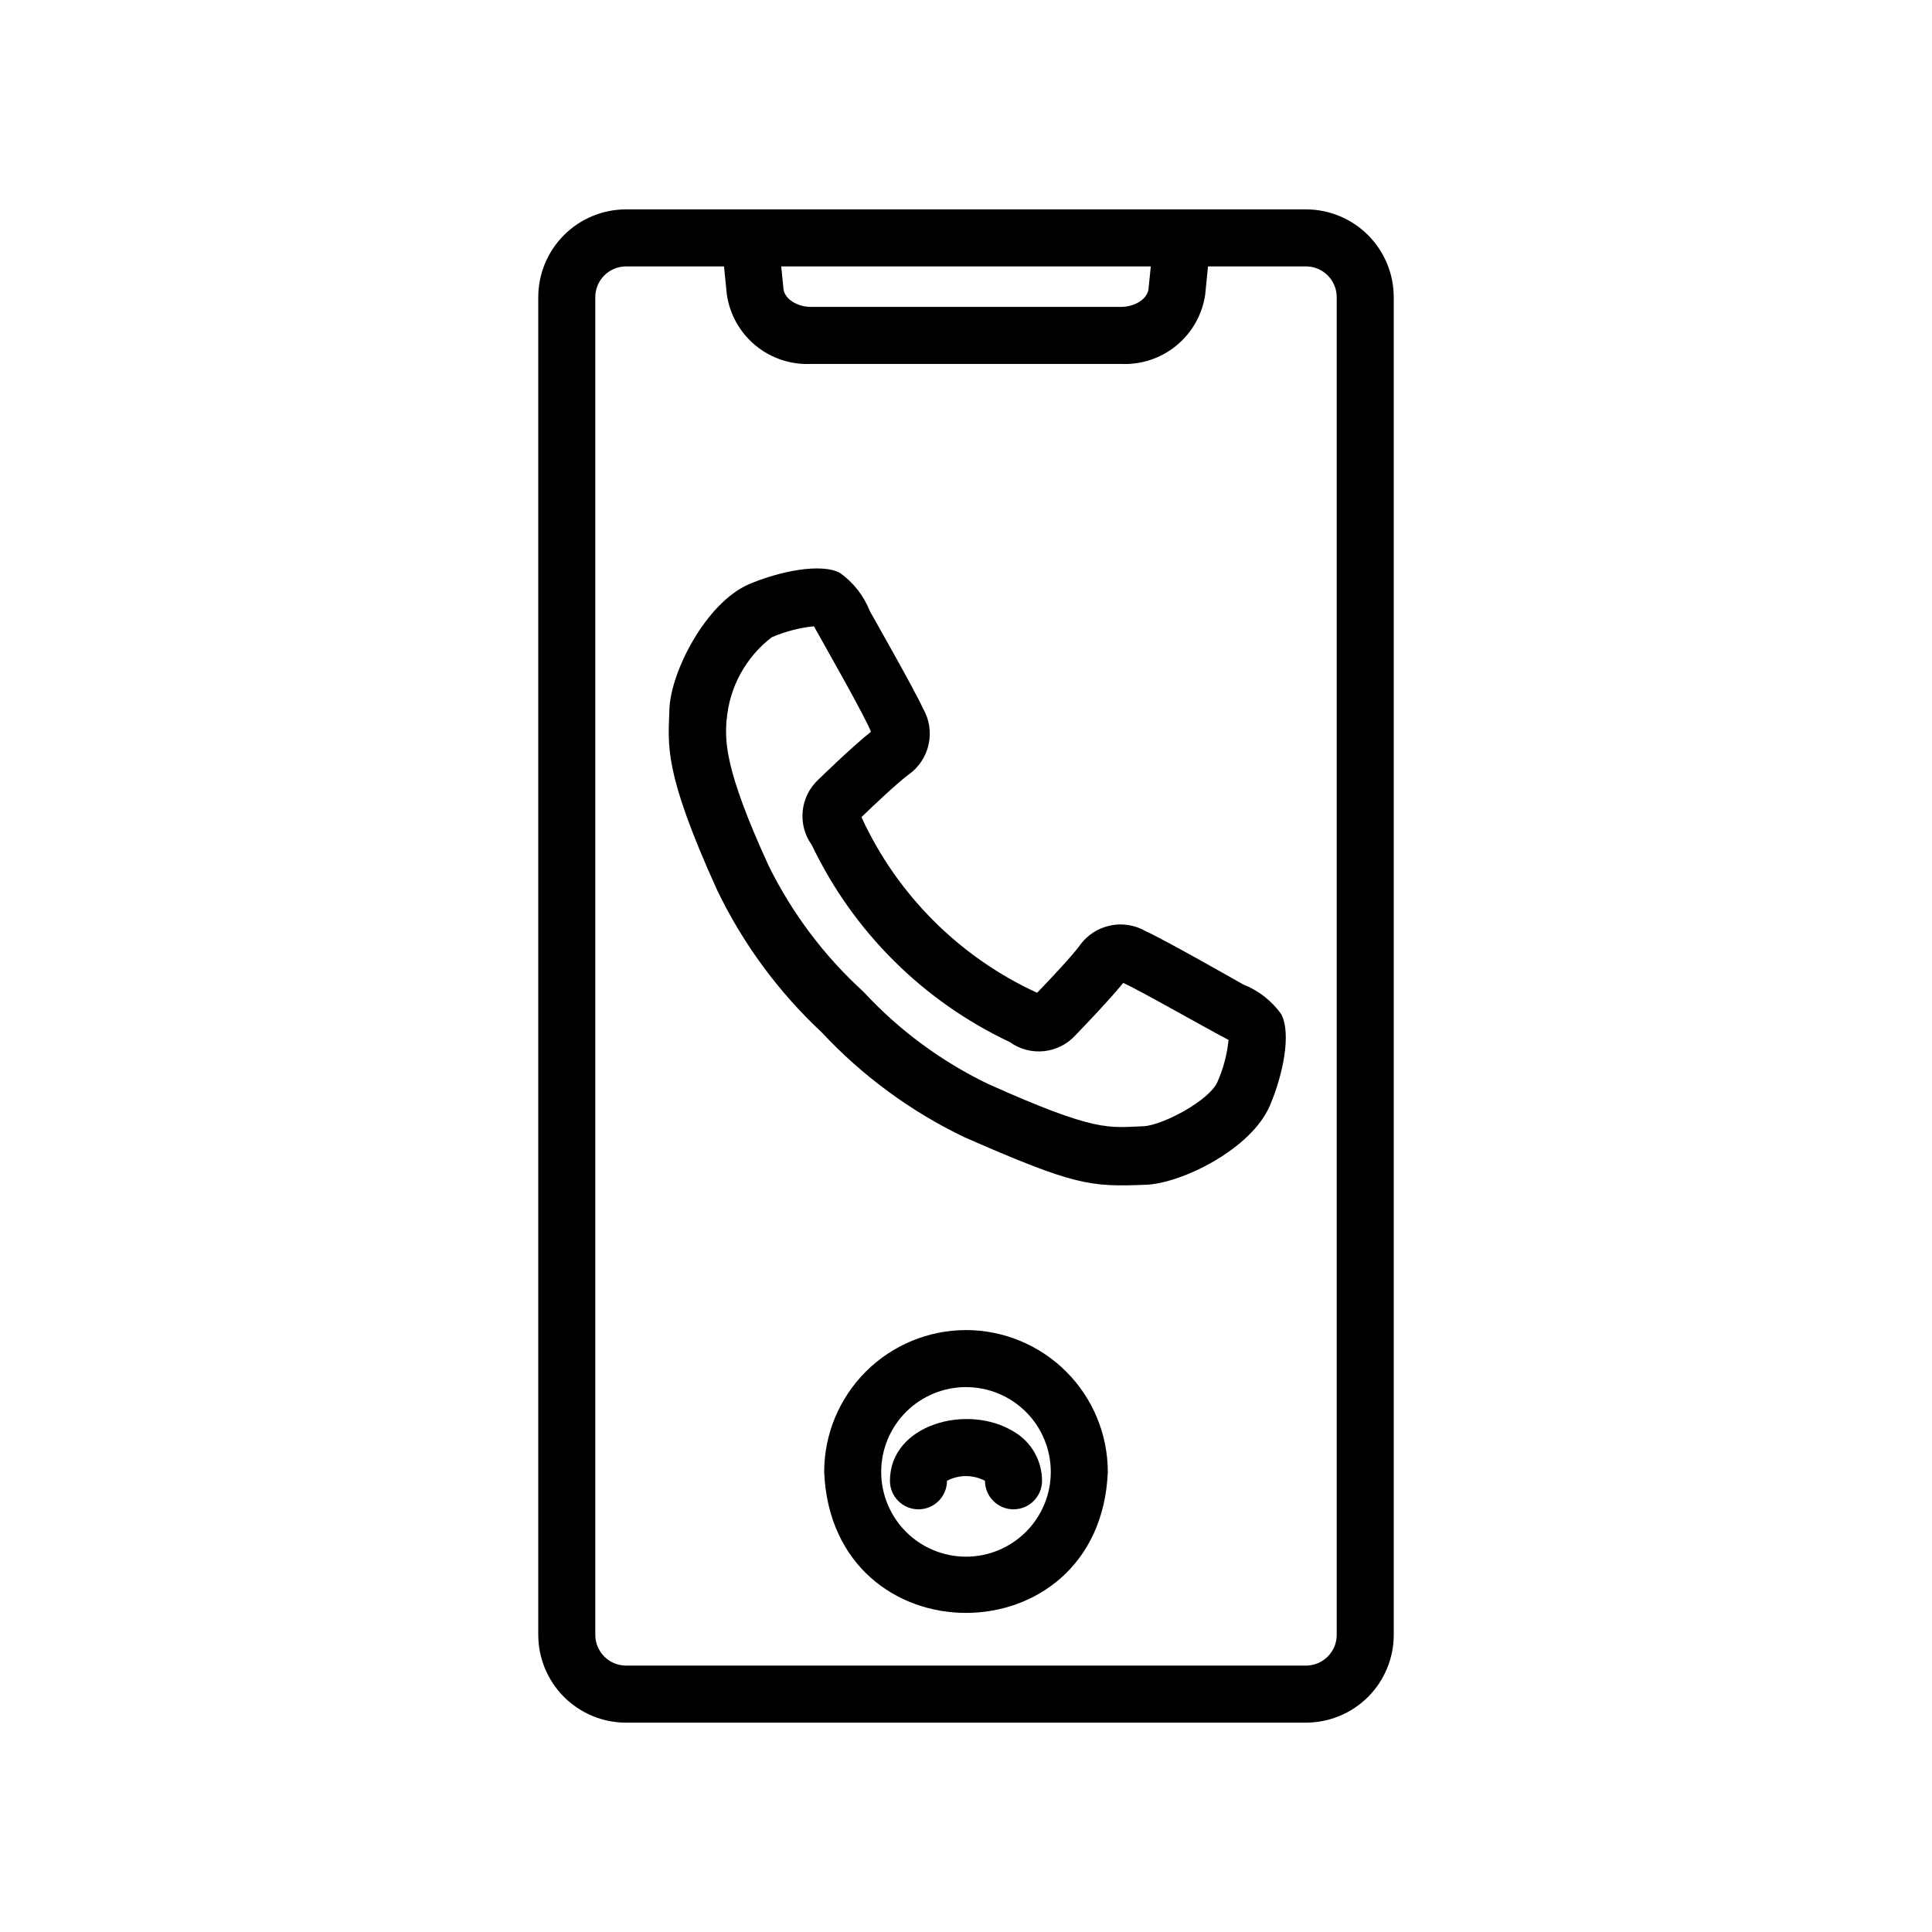 <?xml version="1.0" encoding="UTF-8"?>
<!-- Uploaded to: ICON Repo, www.svgrepo.com, Generator: ICON Repo Mixer Tools -->
<svg fill="#000000" width="800px" height="800px" version="1.1" viewBox="144 144 512 512" xmlns="http://www.w3.org/2000/svg">
 <g>
  <path d="m309.87 600.52h180.26c6.156-0.016 12.059-2.465 16.41-6.816 4.352-4.356 6.805-10.254 6.816-16.41v-354.58c-0.012-6.156-2.465-12.055-6.816-16.406-4.352-4.356-10.254-6.805-16.41-6.82h-180.26c-6.156 0.016-12.055 2.465-16.41 6.82-4.352 4.352-6.801 10.25-6.816 16.406v354.58c0.016 6.156 2.465 12.055 6.816 16.41 4.356 4.352 10.254 6.801 16.41 6.816zm139.1-385.92-0.605 5.996c-0.301 2.621-3.578 4.734-7.305 4.734h-82.121c-3.727 0-7.004-2.117-7.305-4.734l-0.605-5.996zm-147.21 8.109c0.027-4.469 3.644-8.082 8.113-8.109h25.996l0.754 7.508 0.004-0.004c0.781 5.281 3.496 10.086 7.621 13.473 4.125 3.391 9.363 5.125 14.695 4.867h82.121c5.332 0.258 10.57-1.477 14.695-4.867 4.125-3.387 6.844-8.191 7.625-13.473l0.754-7.508h25.996v0.004c4.469 0.027 8.086 3.641 8.113 8.109v354.58c-0.027 4.469-3.644 8.082-8.113 8.113h-180.26c-4.469-0.031-8.086-3.644-8.113-8.113z"/>
  <path d="m361.76 417.58c10.746 11.516 23.543 20.93 37.738 27.758 29.422 12.898 33.352 13.199 48.012 12.645 9.621-0.301 28.215-9.523 33.051-21.059 3.375-7.91 5.742-18.895 2.973-24.184v0.004c-2.531-3.535-6.031-6.266-10.078-7.859 0 0-21.41-12.191-25.746-14.055l0.004-0.004c-5.981-3.516-13.652-1.848-17.637 3.828-1.965 2.672-7.91 9.02-11.234 12.445-20.582-9.453-37.098-25.969-46.551-46.551 3.426-3.324 9.773-9.27 12.445-11.234 5.676-3.981 7.344-11.656 3.828-17.633-1.863-4.281-13.957-25.543-14.055-25.746h-0.004c-1.594-4.047-4.32-7.547-7.859-10.078-5.039-2.769-16.273-0.402-24.184 2.973-11.539 5.039-20.758 23.426-21.059 33.102-0.301 9.672-1.715 16.273 12.645 47.961l0.004 0.004c6.816 14.168 16.215 26.949 27.707 37.684zm-25.191-82.777h0.004c0.707-8.664 5.043-16.625 11.938-21.914 3.559-1.539 7.332-2.523 11.188-2.922 3.93 7.055 13.551 23.93 15.113 27.961-5.039 3.981-13.805 12.543-13.906 12.645-4.906 4.512-5.664 11.98-1.762 17.383 10.945 22.922 29.473 41.359 52.445 52.195 5.402 3.902 12.871 3.144 17.383-1.766 0 0 8.664-8.918 12.695-13.906 4.18 1.863 21.008 11.488 27.91 15.113v0.004c-0.387 3.824-1.371 7.566-2.922 11.082-2.168 5.039-14.762 11.637-19.699 11.789-9.219 0.352-12.395 1.664-41.16-11.234-12.414-5.996-23.59-14.266-32.949-24.383-10.426-9.488-18.969-20.855-25.191-33.504-11.891-25.945-11.438-32.949-11.133-38.543z"/>
  <path d="m400 496.48c-9.965 0.016-19.516 3.981-26.562 11.023-7.047 7.047-11.012 16.598-11.023 26.562 2.066 49.828 73.102 49.828 75.168 0-0.012-9.965-3.977-19.516-11.023-26.562-7.043-7.043-16.598-11.008-26.559-11.023zm0 60.055c-5.961 0-11.676-2.367-15.891-6.582-4.215-4.211-6.582-9.926-6.582-15.887s2.367-11.676 6.582-15.891c4.215-4.211 9.93-6.578 15.891-6.578 5.957 0 11.672 2.367 15.887 6.578 4.215 4.215 6.582 9.93 6.582 15.891s-2.367 11.676-6.582 15.887c-4.215 4.215-9.93 6.582-15.887 6.582z"/>
  <path d="m412.64 523.38c-12.242-7.508-32.797-1.914-32.797 13.047 0 4.176 3.383 7.559 7.555 7.559 4.176 0 7.559-3.383 7.559-7.559 3.152-1.664 6.922-1.664 10.074 0 0 4.176 3.387 7.559 7.559 7.559s7.559-3.383 7.559-7.559c-0.004-5.375-2.863-10.344-7.508-13.047z"/>
 </g>
</svg>